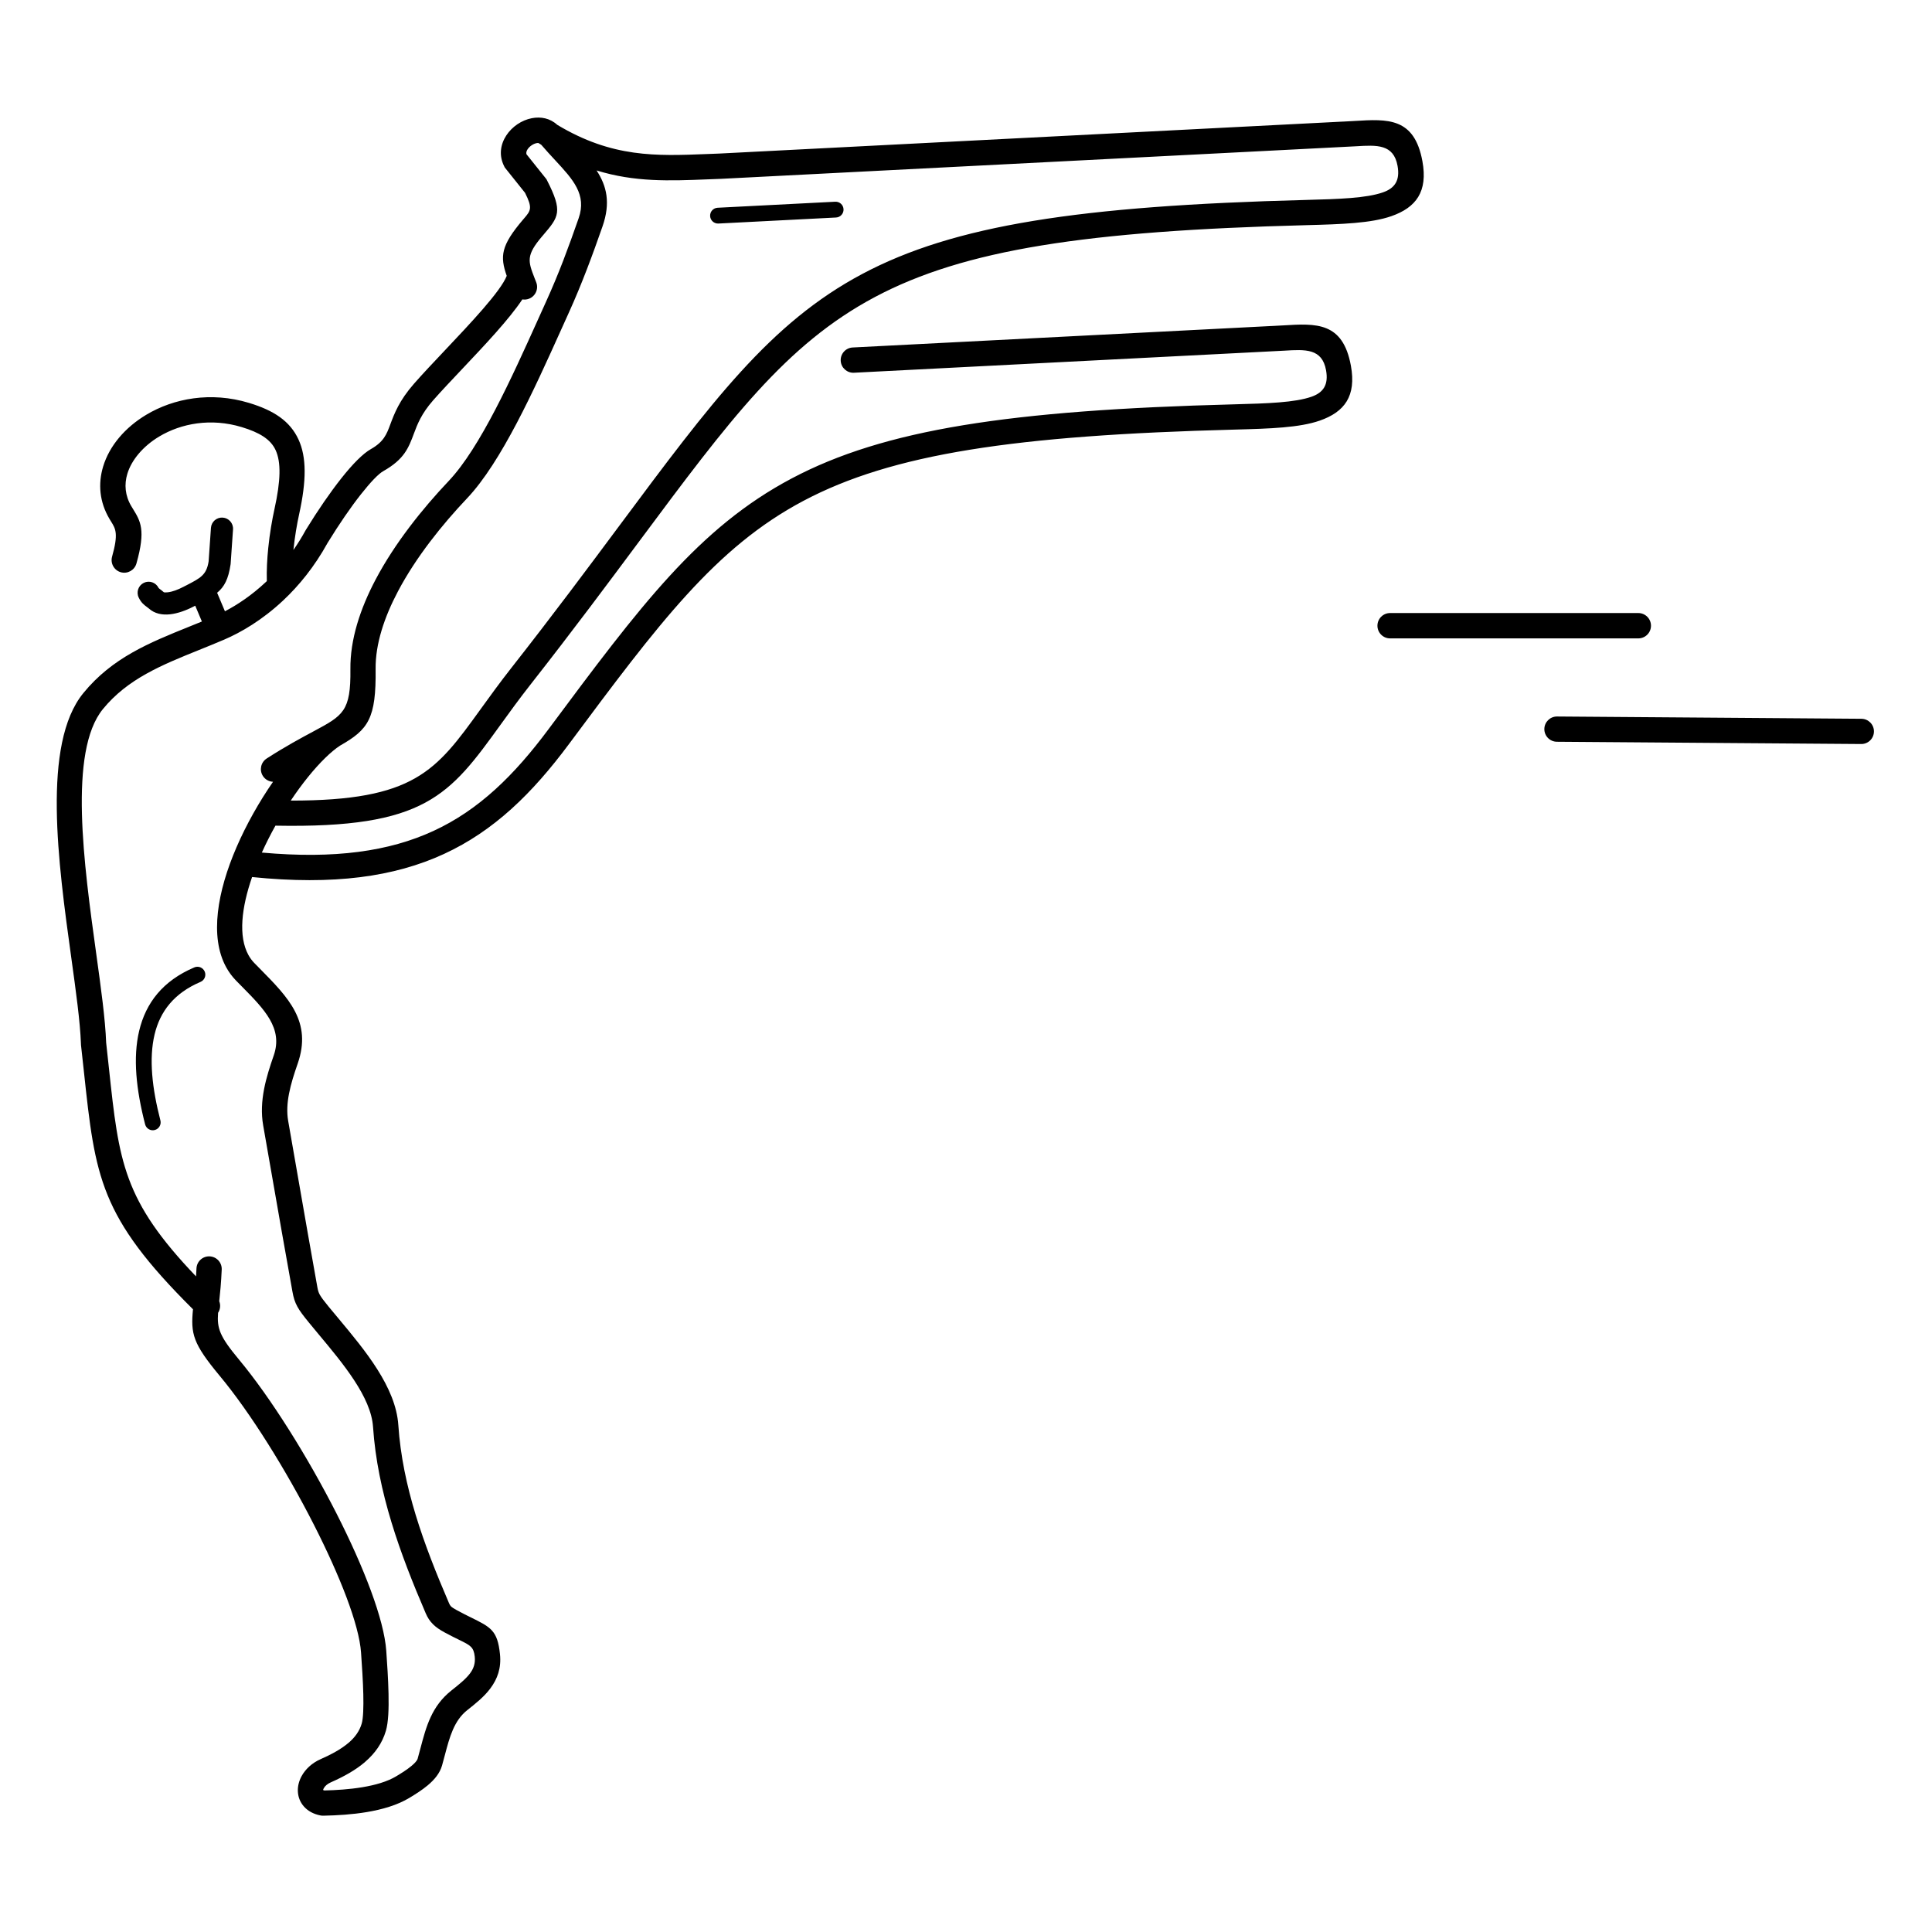 <?xml version="1.0" encoding="UTF-8"?>
<!-- Uploaded to: ICON Repo, www.iconrepo.com, Generator: ICON Repo Mixer Tools -->
<svg fill="#000000" width="800px" height="800px" version="1.1" viewBox="144 144 512 512" xmlns="http://www.w3.org/2000/svg">
 <path d="m229.94 618.49c3.098-0.07 6.656-0.285 10.102-0.859 3.375-0.562 6.586-1.465 8.973-2.906 1.406-0.848 2.887-1.777 4.023-2.727 0.852-0.711 1.488-1.383 1.641-1.922 0.27-0.961 0.5-1.82 0.723-2.672 1.551-5.871 2.973-11.25 8.266-15.441 1.93-1.527 3.754-2.981 4.898-4.504 0.914-1.219 1.438-2.613 1.25-4.41-0.27-2.574-1.188-3.023-4.023-4.418-1.172-0.578-2.555-1.254-3.918-1.996-1.363-0.738-2.332-1.406-3.121-2.191-0.895-0.891-1.453-1.793-1.945-2.934-3.379-7.859-6.551-15.832-9.059-24.07-2.516-8.266-4.309-16.672-4.891-25.305-0.531-7.902-7.926-16.758-14.379-24.488-0.621-0.742-1.227-1.473-2.543-3.074-1.547-1.883-2.469-3.102-3.102-4.254-0.73-1.332-1.047-2.445-1.336-4.043-2.035-11.273-3.652-20.555-5.269-29.828-0.684-3.926-1.363-7.812-2.481-14.191-0.574-3.262-0.371-6.492 0.246-9.684 0.582-3.012 1.543-5.973 2.555-8.887 2.492-7.164-2.492-12.215-8.473-18.277-0.508-0.512-1.02-1.031-1.5-1.523-1.047-1.07-1.918-2.258-2.625-3.539-4.477-8.121-2.305-20.176 2.711-31.785 2.629-6.094 6.059-12.125 9.695-17.383-1.055-0.043-2.074-0.582-2.688-1.539-1-1.559-0.547-3.633 1.012-4.633 5.019-3.234 9.125-5.434 12.398-7.188 7.856-4.207 9.91-5.309 9.781-16.477-0.09-7.859 2.582-16 6.695-23.785 5.086-9.621 12.402-18.758 19.355-26.094 8.336-8.797 16.746-27.449 23.648-42.754 0.715-1.586 1.414-3.137 2.094-4.637 1.766-3.891 3.269-7.535 4.641-11.09 1.367-3.551 2.699-7.273 4.055-11.152 2.195-6.285-1.508-10.281-6.199-15.344-1.199-1.293-2.449-2.644-3.715-4.121l-0.75-0.469c-0.152-0.012-0.316 0-0.488 0.035-0.434 0.086-0.895 0.289-1.324 0.582s-0.805 0.656-1.066 1.059c-0.273 0.418-0.406 0.879-0.289 1.297l5.297 6.621 0.148 0.293c4.273 8.332 3.106 9.695-1.008 14.512l-0.223 0.258c-4.387 5.141-3.805 6.648-2.047 11.191 0.492 1.27-0.156-0.441 0.43 1.098 0.66 1.73-0.211 3.672-1.941 4.328-0.578 0.219-1.18 0.27-1.746 0.172-3.551 5.328-9.965 12.113-15.855 18.344-2.922 3.094-5.715 6.043-7.805 8.426-3.125 3.562-4.176 6.371-5.066 8.75-1.434 3.84-2.559 6.848-8.148 10.004-1.289 0.727-3.367 2.918-5.879 6.094-2.699 3.414-5.773 7.883-8.848 12.891-3.496 6.348-7.613 11.359-11.785 15.273-5.547 5.207-11.199 8.48-15.605 10.367-2.242 0.961-4.512 1.879-6.738 2.777-9.852 3.977-18.871 7.617-25.434 15.652-9.18 11.242-5.035 41.184-1.762 64.852 1.262 9.117 2.398 17.336 2.625 23.527 0.238 2.133 0.504 4.598 0.754 6.938 2.656 24.723 3.738 34.809 23.07 55.02 0.043-0.668 0.082-1.371 0.113-2.106 0.078-1.848 1.641-3.281 3.488-3.203 1.848 0.078 3.281 1.641 3.203 3.488-0.152 3.535-0.426 6.207-0.66 8.395 0.398 0.996 0.297 2.148-0.305 3.07-0.305 4.168 0.398 6.223 5.574 12.441 8.387 10.078 18.203 25.77 25.855 40.832 7.207 14.18 12.555 27.965 13.141 36.301 0.238 3.426 0.516 7.492 0.602 11.398 0.09 3.981-0.051 7.59-0.691 9.781-0.973 3.332-2.894 5.996-5.488 8.238-0.059 0.059-0.125 0.117-0.188 0.172-2.492 2.102-5.555 3.785-8.953 5.285-0.895 0.395-1.523 0.965-1.844 1.555-0.098 0.18-0.156 0.336-0.176 0.465 0.07 0.039 0.176 0.078 0.32 0.113zm104.45-415.25c-1.156 0.059-2.141-0.828-2.199-1.984s0.828-2.141 1.984-2.199l31.172-1.598c1.156-0.059 2.141 0.828 2.199 1.984 0.059 1.156-0.828 2.141-1.984 2.199zm-132.85 97.844 2.07 4.91c3.293-1.715 7.082-4.223 10.844-7.754 0.086-0.082 0.172-0.16 0.258-0.242-0.078-2.863 0.078-5.883 0.379-8.805 0.383-3.758 1.008-7.406 1.656-10.34 1.645-7.461 1.77-12.348 0.297-15.562-1.332-2.906-4.312-4.691-8.98-6.106-8.141-2.469-16.047-0.996-21.867 2.492-2.141 1.281-3.988 2.84-5.453 4.57-1.406 1.664-2.438 3.469-2.996 5.312-0.852 2.809-0.617 5.797 1.062 8.598 0.207 0.344 0.297 0.488 0.379 0.625 2.055 3.336 3.481 5.648 0.969 14.543-0.5 1.781-2.352 2.82-4.133 2.324-1.781-0.5-2.82-2.352-2.324-4.133 1.719-6.09 0.93-7.371-0.211-9.219-0.18-0.293-0.363-0.59-0.434-0.707-2.723-4.547-3.106-9.402-1.719-13.977 0.832-2.75 2.305-5.363 4.281-7.703 1.922-2.277 4.344-4.316 7.133-5.988 7.277-4.363 17.133-6.215 27.246-3.148 6.547 1.984 10.863 4.793 13.125 9.727 2.117 4.629 2.125 10.832 0.148 19.789-0.582 2.641-1.148 5.965-1.512 9.457 1.113-1.598 2.188-3.316 3.199-5.164 0.047-0.086 0.098-0.164 0.148-0.246 3.176-5.176 6.414-9.871 9.312-13.535 3.023-3.828 5.777-6.606 7.844-7.773 3.449-1.949 4.199-3.953 5.156-6.516 1.09-2.914 2.375-6.352 6.297-10.824 2.301-2.621 5.066-5.547 7.961-8.609 7.09-7.496 14.996-15.863 16.613-19.973-1.805-5.176-1.586-7.981 4.34-14.93l0.223-0.258c1.805-2.109 2.344-2.746 0.289-6.824l-5.359-6.703-0.148-0.293c-1.492-2.914-1-5.848 0.551-8.223 0.758-1.156 1.777-2.168 2.93-2.949 1.152-0.781 2.469-1.344 3.816-1.605 2.387-0.461 4.824-0.008 6.742 1.754 14.57 8.742 26.176 8.281 39.613 7.746 1.043-0.043 2.094-0.082 3.332-0.129l165.16-8.469c0.059-0.004 0.117-0.004 0.172-0.004 0.891-0.035 1.977-0.102 3.035-0.164 8.766-0.535 15.844-0.969 17.973 10.684 1.469 8.043-1.668 12.258-8.266 14.555-5.332 1.855-13.008 2.125-22.445 2.371-116.77 3.039-129.25 19.812-176.79 83.719-8.34 11.211-17.734 23.84-28.668 37.766-3.207 4.086-5.758 7.617-8.078 10.828-13.582 18.793-19.934 27.57-59.715 26.828-1.297 2.32-2.512 4.711-3.602 7.129 19.371 1.75 33.762-0.336 45.438-5.715 12.109-5.578 21.469-14.797 30.562-27.02 24.324-32.699 39.742-53.344 64.406-66.41 24.504-12.98 57.672-18.094 117.33-19.645 8.84-0.23 16.004-0.473 20.398-2 3.125-1.086 4.602-3.125 3.887-7.051-1.055-5.777-5.496-5.508-10.992-5.172-0.965 0.059-1.957 0.121-3.191 0.164l-0.07 0.004-110.85 5.684c-1.848 0.094-3.422-1.328-3.516-3.176-0.094-1.848 1.328-3.422 3.176-3.516l110.85-5.684c0.059-0.004 0.117-0.004 0.172-0.004 0.891-0.035 1.977-0.102 3.035-0.164 8.766-0.535 15.844-0.969 17.973 10.684 1.469 8.043-1.668 12.258-8.266 14.555-5.332 1.855-13.008 2.125-22.445 2.371-58.523 1.523-90.871 6.441-114.37 18.883-23.332 12.359-38.387 32.523-62.148 64.469-9.734 13.086-19.855 23-33.133 29.121-13.145 6.059-29.211 8.305-50.836 6.109-2.797 8.078-3.703 15.711-0.961 20.68 0.426 0.77 0.938 1.473 1.551 2.098 0.516 0.527 1 1.016 1.473 1.5 7.57 7.672 13.887 14.07 10.02 25.176-0.918 2.637-1.785 5.305-2.293 7.941-0.477 2.453-0.637 4.894-0.219 7.269 0.543 3.086 1.516 8.672 2.481 14.215 1.848 10.605 3.695 21.207 5.242 29.777 0.152 0.848 0.305 1.41 0.629 1.996 0.422 0.766 1.145 1.707 2.394 3.231 0.316 0.387 1.406 1.691 2.516 3.023 7.109 8.512 15.25 18.266 15.926 28.344 0.543 8.117 2.234 16.031 4.602 23.809 2.375 7.801 5.484 15.594 8.824 23.359 0.164 0.383 0.316 0.648 0.504 0.836 0.293 0.293 0.785 0.613 1.57 1.039 1.59 0.859 2.723 1.418 3.684 1.891 5.359 2.637 7.098 3.488 7.75 9.746 0.391 3.727-0.684 6.602-2.559 9.109-1.648 2.199-3.816 3.926-6.106 5.738-3.527 2.789-4.676 7.148-5.934 11.898-0.25 0.941-0.504 1.898-0.75 2.773-0.574 2.039-2.004 3.758-3.793 5.254-1.504 1.258-3.238 2.348-4.863 3.328-3.188 1.926-7.207 3.086-11.336 3.773-3.844 0.641-7.836 0.875-11.297 0.945-0.281 0.02-0.574 0.008-0.863-0.047-1.961-0.371-3.438-1.23-4.457-2.387-1.043-1.18-1.559-2.602-1.605-4.102-0.039-1.32 0.305-2.676 0.992-3.938 0.988-1.812 2.715-3.477 5.019-4.492 2.879-1.27 5.406-2.641 7.328-4.262 0.059-0.047 0.113-0.094 0.172-0.137 1.637-1.418 2.828-3.051 3.406-5.019 0.426-1.453 0.504-4.394 0.43-7.785-0.078-3.465-0.359-7.59-0.602-11.086-0.52-7.398-5.586-20.258-12.43-33.73-7.457-14.676-16.953-29.887-25.016-39.57-7.152-8.598-7.707-11.137-7.09-17.645-24.785-24.621-25.902-34.992-28.914-63.039-0.219-2.055-0.453-4.207-0.762-6.961-0.016-0.148-0.023-0.297-0.02-0.441-0.211-5.773-1.328-13.867-2.574-22.852-3.449-24.941-7.816-56.496 3.203-69.992 7.66-9.383 17.449-13.336 28.137-17.648 1.086-0.438 2.18-0.879 3.289-1.336l-1.766-4.191-0.461 0.238c-1.918 1-4.137 1.816-6.184 2.043-2.129 0.234-4.121-0.164-5.648-1.543-0.109-0.098-0.301-0.242-0.484-0.375-0.805-0.594-1.52-1.121-2.195-2.504-0.711-1.453-0.109-3.203 1.344-3.914 1.453-0.711 3.203-0.109 3.914 1.344 0.039 0.082 0.223 0.215 0.426 0.367 0.262 0.195 0.539 0.398 0.922 0.742 0.121 0.109 0.539 0.113 1.102 0.051 1.234-0.137 2.727-0.711 4.094-1.422 1.785-0.93-0.395 0.207 0.844-0.43 3.785-1.961 5.316-2.754 5.879-6.348l0.613-8.863c0.109-1.617 1.504-2.84 3.121-2.731 1.617 0.109 2.84 1.504 2.731 3.121l-0.625 9.035-0.023 0.242c-0.586 3.898-1.629 5.91-3.555 7.516zm355.06 39.488c-1.848-0.008-3.34-1.512-3.332-3.359s1.512-3.34 3.359-3.332l80.656 0.602c1.848 0.008 3.34 1.512 3.332 3.359-0.008 1.848-1.512 3.34-3.359 3.332zm-44.207-27.391c-1.855 0-3.359-1.504-3.359-3.359s1.504-3.359 3.359-3.359h65.777c1.855 0 3.359 1.504 3.359 3.359s-1.504 3.359-3.359 3.359zm-316.88 87.184c1.062-0.449 2.289 0.051 2.738 1.113 0.449 1.062-0.051 2.289-1.113 2.738-6.992 2.969-10.723 7.824-12.176 13.941-1.523 6.402-0.66 14.227 1.547 22.77 0.285 1.117-0.391 2.258-1.508 2.543-1.117 0.285-2.258-0.391-2.543-1.508-2.367-9.164-3.273-17.652-1.578-24.77 1.762-7.402 6.242-13.266 14.637-16.828zm25.539-44.199c32.781 0.031 38.496-7.871 50.211-24.086 2.477-3.426 5.195-7.191 8.238-11.062 11.168-14.223 20.383-26.609 28.566-37.609 49.086-65.98 61.969-83.301 182.01-86.422 8.84-0.23 16.004-0.473 20.398-2 3.125-1.086 4.602-3.125 3.887-7.051-1.055-5.777-5.496-5.508-10.992-5.172-0.965 0.059-1.957 0.121-3.191 0.164l-0.07 0.004-165.16 8.469v-0.004l-0.051 0.004c-1.012 0.035-2.191 0.082-3.356 0.129-10.141 0.402-19.316 0.77-29.441-2.356 2.668 4.09 3.773 8.535 1.562 14.859-1.312 3.75-2.637 7.453-4.133 11.336-1.492 3.875-3.055 7.676-4.769 11.457-0.68 1.5-1.379 3.051-2.094 4.637-7.106 15.766-15.77 34.977-24.906 44.617-6.598 6.961-13.516 15.586-18.281 24.598-3.644 6.894-6.012 13.977-5.938 20.609 0.152 13.141-1.918 16.043-9.395 20.293-1.211 0.785-2.562 1.91-3.992 3.309-2.945 2.879-6.113 6.801-9.105 11.281z"/>
</svg>
